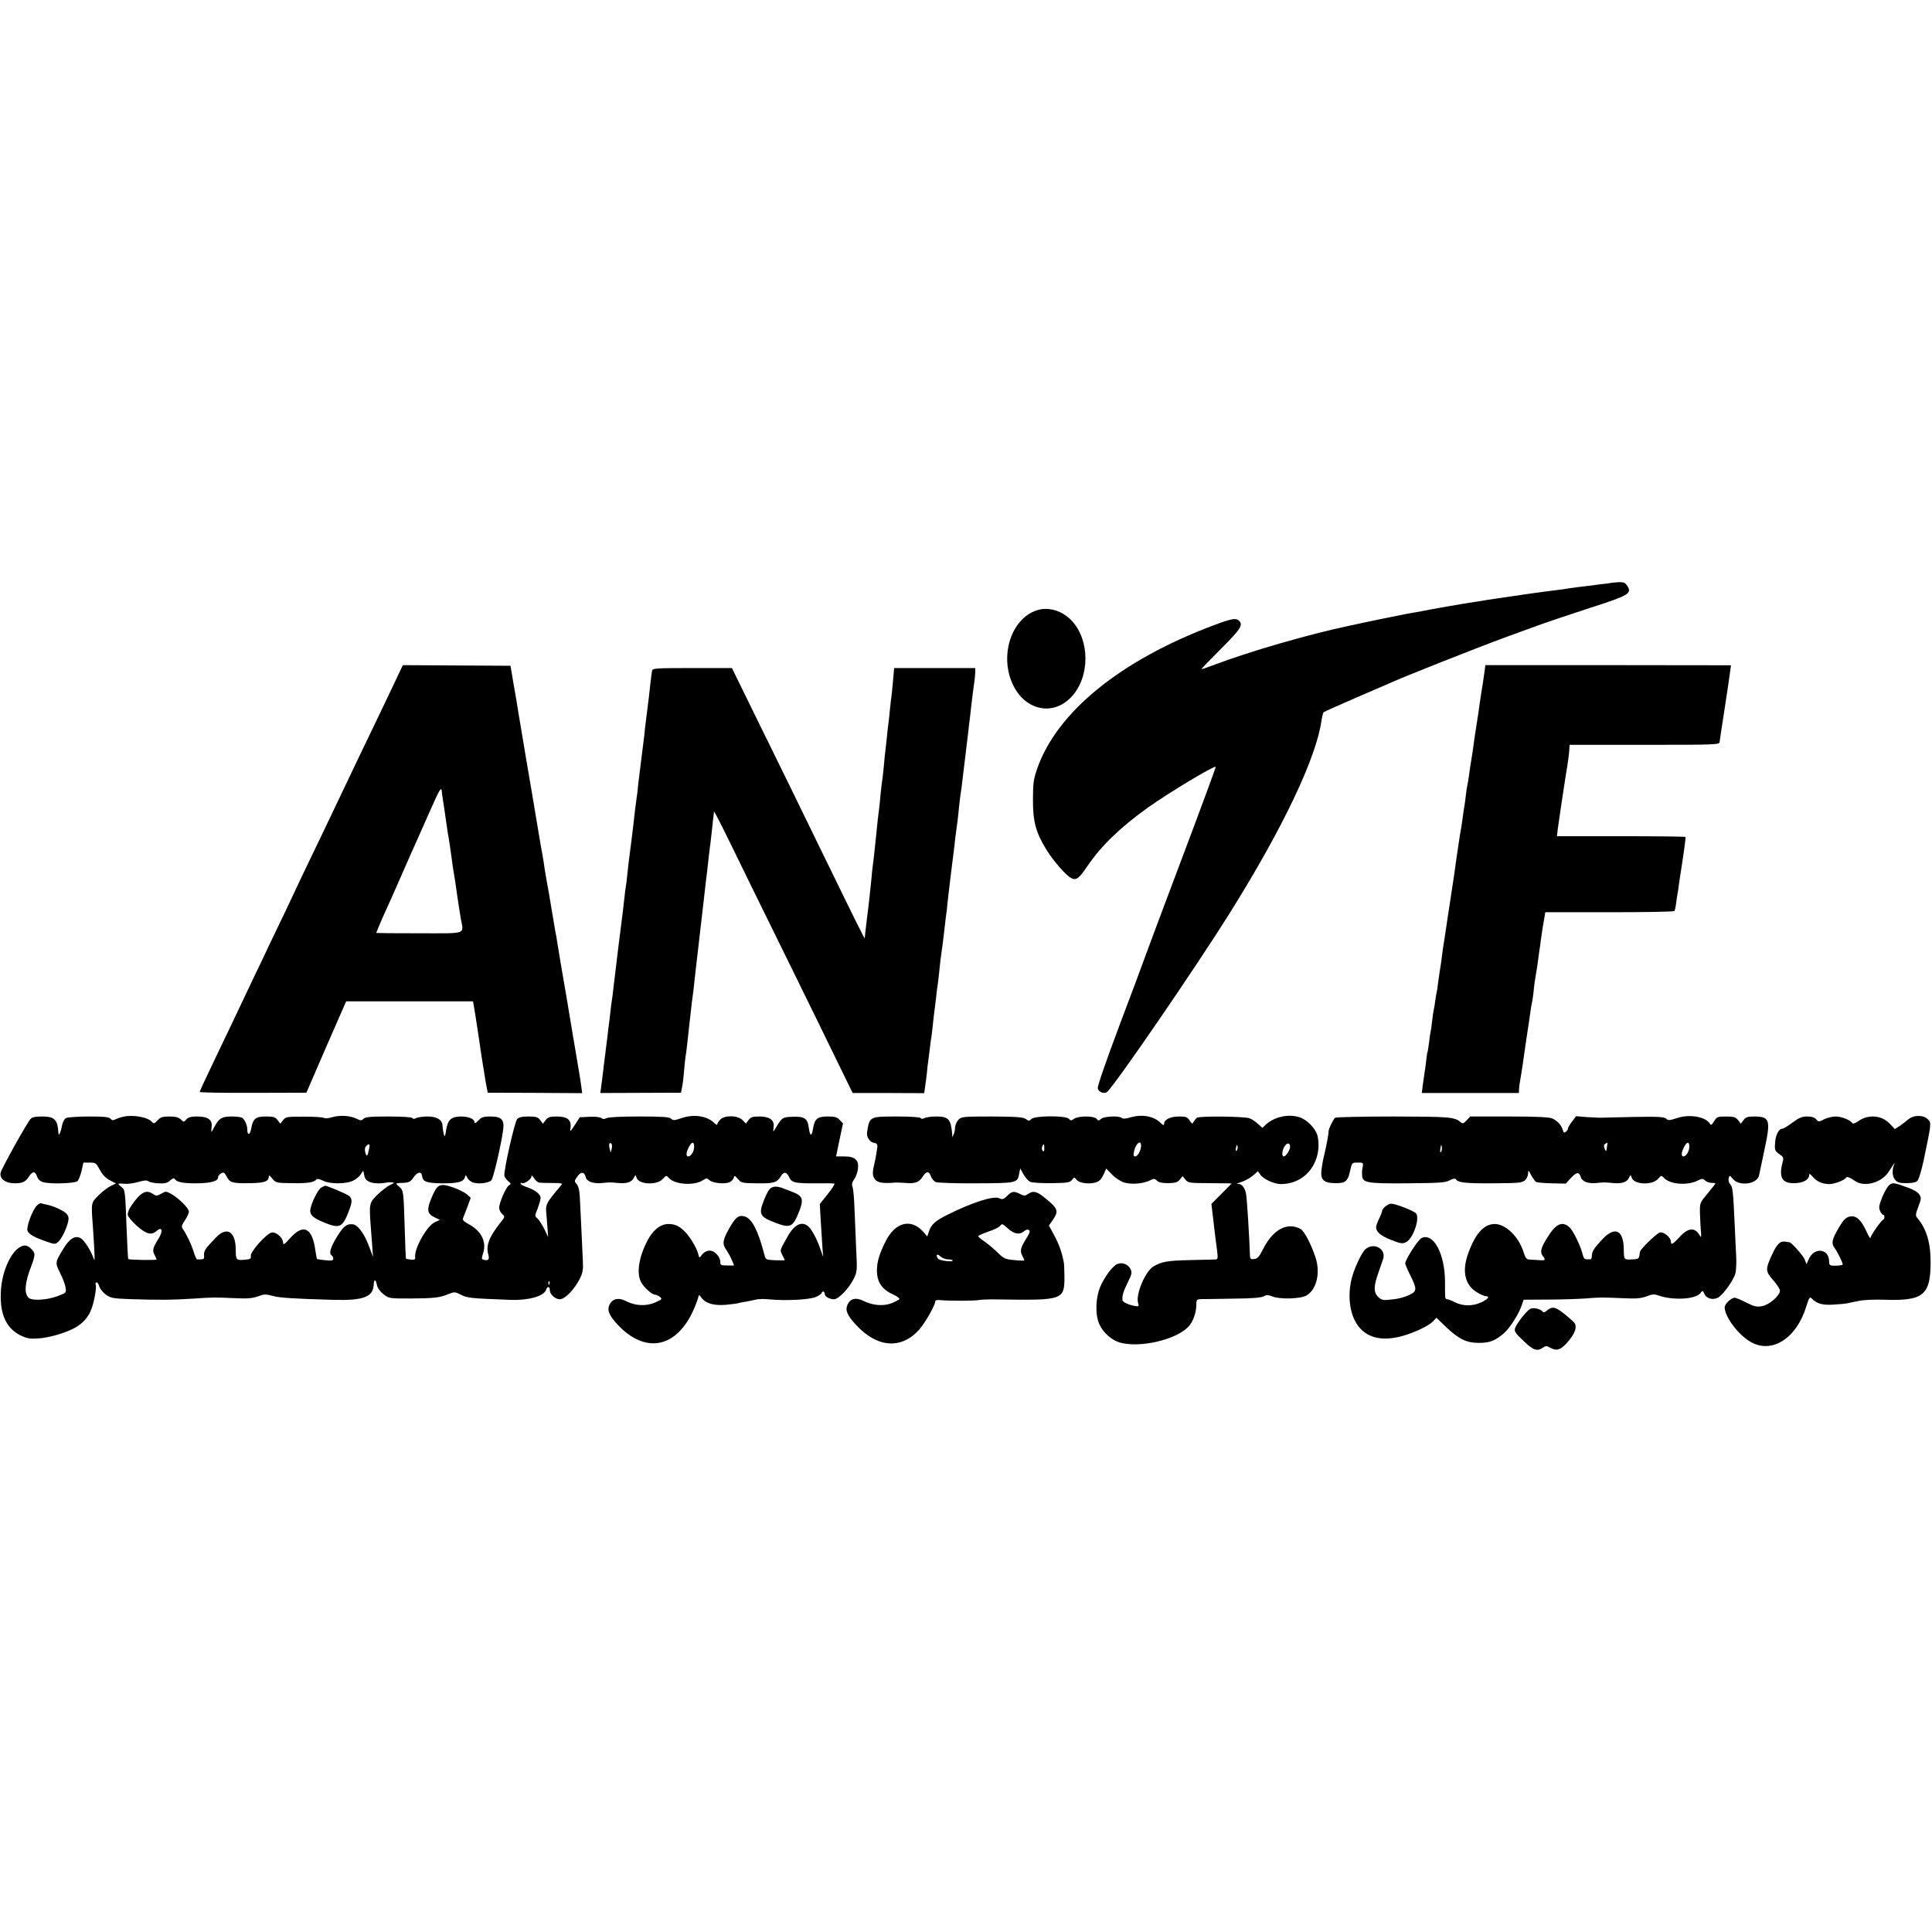 <?xml version="1.0" standalone="no"?>
<!DOCTYPE svg PUBLIC "-//W3C//DTD SVG 20010904//EN"
 "http://www.w3.org/TR/2001/REC-SVG-20010904/DTD/svg10.dtd">
<svg version="1.0" xmlns="http://www.w3.org/2000/svg"
 width="1258pt" height="1258pt" viewBox="0 0 1258 1258"
 preserveAspectRatio="xMidYMid meet">
<g transform="translate(0,1258) scale(0.1,-0.1)"
fill="#000000" stroke="none">
<path d="M10487 8784 c-1 -1 -29 -5 -62 -8 -33 -4 -71 -9 -85 -11 -14 -2 -47
-6 -75 -9 -27 -4 -61 -8 -75 -11 -14 -2 -47 -7 -75 -10 -27 -3 -111 -14 -185
-25 -74 -11 -151 -22 -170 -25 -44 -6 -109 -16 -135 -21 -10 -2 -37 -6 -60 -9
-46 -7 -236 -40 -310 -55 -27 -5 -66 -12 -85 -15 -35 -6 -255 -51 -387 -80
-269 -57 -650 -168 -877 -254 -44 -17 -81 -29 -83 -28 -1 2 56 61 127 132 128
128 146 155 118 183 -20 20 -49 14 -164 -29 -608 -228 -1022 -565 -1151 -935
-23 -68 -27 -95 -27 -199 -1 -143 19 -218 89 -330 45 -72 126 -165 159 -182
33 -18 52 -4 109 81 88 129 212 249 392 378 132 94 432 275 441 265 2 -2 -102
-284 -232 -628 -129 -343 -237 -631 -239 -639 -2 -8 -71 -192 -153 -409 -87
-232 -147 -404 -144 -417 4 -23 37 -38 58 -26 37 21 583 816 811 1182 340 545
555 999 588 1240 4 25 10 48 13 52 4 4 97 45 207 93 110 47 209 90 220 95 93
43 569 231 770 305 72 26 171 62 220 80 50 18 193 66 319 107 253 81 274 94
242 143 -15 22 -24 26 -62 24 -24 -2 -45 -4 -47 -5z"/>
<path d="M6748 8605 c-164 -56 -240 -294 -154 -480 79 -171 262 -211 382 -83
123 130 122 373 -1 500 -63 64 -152 89 -227 63z"/>
<path d="M2570 8137 c-48 -102 -79 -166 -238 -497 -90 -189 -183 -383 -224
-470 -23 -47 -68 -141 -101 -210 -33 -69 -79 -165 -102 -215 -23 -49 -68 -144
-100 -210 -32 -66 -77 -160 -100 -210 -24 -49 -71 -148 -105 -220 -34 -71 -77
-161 -95 -200 -18 -38 -72 -150 -119 -249 -47 -98 -86 -182 -86 -186 0 -4 156
-7 347 -6 l348 1 129 298 130 297 413 0 413 0 4 -22 c5 -26 23 -143 32 -203 3
-22 12 -80 19 -130 8 -49 17 -108 21 -130 3 -22 9 -56 13 -75 l7 -35 308 -1
307 -2 -5 37 c-6 46 -25 160 -30 187 -2 12 -7 39 -10 60 -4 22 -11 64 -16 94
-5 30 -12 71 -15 90 -5 31 -11 68 -30 180 -32 182 -47 274 -55 325 -5 33 -11
69 -14 80 -2 11 -7 40 -11 65 -4 25 -9 52 -10 60 -1 8 -6 35 -10 60 -4 25 -9
54 -11 65 -13 70 -24 134 -28 160 -2 17 -8 57 -14 90 -6 33 -14 74 -16 90 -3
17 -12 73 -21 125 -9 52 -18 106 -20 120 -2 14 -25 149 -51 300 -25 151 -48
289 -51 305 -2 17 -14 89 -27 160 l-22 130 -351 2 -350 2 -53 -112z m306 -705
c0 -10 16 -114 19 -132 1 -8 6 -40 10 -70 4 -30 9 -64 11 -75 5 -22 22 -138
30 -200 3 -22 7 -51 10 -65 4 -22 9 -56 29 -195 3 -22 10 -64 15 -94 19 -108
50 -98 -270 -98 -154 0 -280 1 -280 2 0 1 7 20 16 41 15 37 29 68 84 189 12
28 47 106 77 175 30 69 67 152 82 185 15 33 56 126 92 207 56 128 72 157 75
130z"/>
<path d="M9665 8197 c-4 -29 -9 -59 -10 -68 -4 -22 -12 -74 -20 -129 -3 -25
-12 -85 -20 -135 -8 -49 -17 -110 -20 -135 -3 -25 -10 -70 -15 -100 -5 -30
-12 -75 -15 -100 -3 -25 -8 -52 -10 -60 -2 -8 -7 -37 -10 -65 -3 -27 -7 -59
-9 -70 -2 -11 -7 -40 -10 -65 -3 -25 -8 -56 -10 -70 -3 -14 -7 -43 -11 -65 -3
-22 -10 -67 -15 -100 -5 -33 -12 -80 -15 -105 -3 -25 -8 -56 -10 -70 -2 -14
-18 -117 -35 -230 -17 -113 -32 -216 -35 -230 -2 -14 -6 -45 -9 -70 -3 -25 -8
-54 -10 -66 -2 -12 -7 -45 -11 -75 -3 -30 -8 -61 -10 -69 -2 -8 -7 -35 -10
-60 -3 -25 -8 -52 -10 -60 -2 -8 -7 -40 -10 -70 -3 -30 -8 -62 -10 -70 -2 -8
-7 -40 -10 -70 -4 -30 -8 -57 -10 -61 -2 -3 -6 -30 -9 -60 -3 -29 -8 -63 -10
-74 -2 -12 -7 -46 -11 -76 l-7 -56 316 0 316 0 1 24 c1 12 2 26 3 31 2 9 16
96 22 137 2 17 13 89 23 160 11 72 23 150 26 175 3 25 8 52 10 60 2 8 7 38 10
65 4 46 13 107 20 145 2 9 7 43 11 75 4 33 9 62 9 65 1 3 5 32 9 65 5 33 10
67 11 75 1 8 6 34 10 58 l7 42 418 0 c230 0 421 3 423 8 3 4 8 27 11 52 3 25
8 54 10 65 2 11 7 43 10 70 4 28 10 66 13 85 20 127 30 206 28 210 -2 3 -191
5 -420 5 l-417 0 5 45 c5 39 41 281 52 349 15 88 23 147 24 179 l1 22 488 0
c459 0 488 1 489 18 1 9 15 105 32 212 16 107 33 216 36 242 l6 46 -799 1
-800 0 -7 -52z"/>
<path d="M4246 8213 c-2 -10 -7 -47 -11 -83 -4 -36 -8 -76 -10 -90 -2 -14 -6
-50 -10 -80 -4 -30 -8 -66 -10 -80 -2 -14 -7 -54 -10 -90 -4 -36 -9 -72 -10
-80 -1 -8 -6 -44 -10 -80 -4 -36 -9 -72 -10 -80 -1 -8 -6 -46 -10 -83 -3 -37
-8 -76 -10 -85 -4 -26 -15 -112 -20 -165 -3 -26 -7 -60 -9 -75 -2 -15 -7 -54
-11 -87 -4 -33 -9 -71 -11 -85 -2 -14 -6 -51 -9 -82 -3 -31 -7 -65 -9 -75 -2
-10 -7 -45 -10 -78 -4 -33 -9 -76 -11 -95 -25 -199 -37 -292 -41 -330 -3 -25
-7 -58 -9 -75 -2 -16 -7 -57 -11 -90 -3 -33 -8 -69 -10 -80 -2 -11 -6 -42 -9
-70 -3 -27 -7 -66 -10 -85 -3 -19 -7 -53 -9 -75 -3 -22 -10 -76 -15 -120 -6
-44 -13 -102 -16 -130 -3 -27 -8 -66 -11 -86 l-5 -36 263 1 262 1 7 34 c4 18
10 65 13 105 3 39 8 82 10 96 5 26 14 108 21 175 5 48 14 125 20 178 3 20 7
54 10 75 2 20 7 62 10 92 3 30 10 89 15 130 5 41 12 100 15 130 3 30 10 89 15
130 5 41 12 100 15 130 7 61 13 118 20 170 2 19 7 60 10 90 3 30 8 66 10 80 2
14 7 57 11 95 4 39 8 79 10 90 1 11 3 24 3 30 1 9 64 -117 238 -475 42 -85
162 -330 268 -545 105 -214 238 -485 294 -601 l103 -211 233 0 233 -1 7 50 c4
28 9 66 11 86 1 19 5 51 8 71 3 20 8 59 11 86 3 28 7 61 10 75 2 14 7 52 10
85 3 33 8 71 10 85 2 14 6 50 10 81 3 31 7 65 9 75 2 11 7 51 11 89 6 66 11
105 20 165 2 14 7 50 10 80 3 30 8 73 11 95 3 22 7 54 9 70 2 17 6 55 9 85 4
30 11 91 16 135 16 129 17 137 25 200 3 33 8 71 10 85 6 39 16 121 20 170 3
25 7 61 10 80 3 19 8 53 10 75 9 74 17 140 20 165 3 23 7 57 21 175 2 22 6 56
9 75 2 19 7 60 10 90 4 30 10 84 15 120 6 36 10 77 10 93 l0 27 -264 0 -264 0
-7 -82 c-4 -46 -9 -91 -10 -100 -2 -9 -6 -48 -10 -85 -3 -37 -8 -79 -10 -93
-2 -14 -7 -54 -10 -90 -4 -36 -8 -76 -10 -90 -2 -14 -7 -59 -10 -100 -4 -41
-9 -84 -11 -95 -2 -10 -6 -49 -10 -85 -3 -36 -7 -76 -9 -90 -4 -25 -14 -115
-20 -180 -8 -75 -16 -157 -21 -190 -3 -19 -7 -57 -9 -85 -8 -80 -17 -167 -31
-275 -4 -30 -8 -68 -10 -85 -1 -16 -3 -32 -3 -35 -1 -5 -57 107 -246 495 -51
105 -159 325 -239 490 -81 165 -200 407 -264 538 l-116 237 -257 0 c-237 0
-258 -1 -263 -17z"/>
<path d="M800 5308 c-19 -4 -42 -13 -52 -18 -11 -6 -20 -5 -28 5 -10 12 -41
15 -142 15 -71 0 -138 -5 -148 -10 -11 -6 -22 -26 -26 -48 -9 -48 -23 -76 -24
-47 -5 85 -25 105 -105 105 -46 0 -66 -4 -77 -17 -25 -29 -190 -325 -194 -349
-7 -36 25 -64 76 -68 58 -4 86 6 107 41 24 38 42 39 54 3 8 -21 20 -32 42 -38
48 -13 203 -8 221 7 8 7 20 37 27 67 l12 54 41 0 c39 0 42 -3 66 -47 17 -32
38 -54 65 -68 l40 -21 -35 -17 c-19 -9 -55 -37 -79 -61 -49 -49 -48 -45 -36
-206 12 -178 14 -234 6 -208 -18 54 -64 126 -88 137 -38 17 -71 -5 -113 -74
-51 -85 -52 -86 -19 -153 17 -33 33 -76 36 -95 5 -35 5 -35 -53 -57 -70 -26
-167 -31 -188 -10 -31 31 -24 101 21 215 11 28 19 59 17 70 -3 22 -39 55 -60
55 -75 0 -155 -155 -159 -311 -5 -139 37 -228 128 -274 41 -20 60 -24 116 -20
67 4 167 32 231 65 51 26 89 65 110 113 21 46 41 154 33 174 -3 7 0 13 6 13 6
0 13 -11 17 -25 3 -14 22 -38 41 -53 33 -24 44 -27 157 -31 175 -6 275 -6 411
3 138 9 135 9 275 3 82 -4 114 -1 150 12 40 15 51 15 95 3 48 -13 126 -18 400
-26 189 -5 254 19 258 96 2 42 13 41 22 -2 4 -18 21 -41 43 -58 35 -27 38 -27
176 -27 151 1 191 5 249 30 35 14 40 14 79 -6 42 -21 59 -23 323 -33 118 -4
217 24 231 66 7 24 24 23 24 -2 0 -28 35 -60 66 -60 32 0 95 65 129 133 20 40
23 60 20 120 -2 40 -6 137 -10 217 -4 80 -8 171 -10 203 -2 37 -9 64 -20 77
-16 18 -16 20 4 49 24 34 46 32 55 -4 7 -29 49 -44 107 -38 50 5 50 5 104 0
54 -5 88 5 101 32 12 23 12 23 19 2 14 -45 135 -50 171 -7 22 24 22 24 39 6
39 -44 165 -52 222 -15 23 15 26 15 43 0 21 -19 94 -26 128 -14 13 5 26 18 29
28 5 18 7 18 28 -6 21 -25 27 -27 121 -28 112 -2 134 5 158 45 19 33 38 31 55
-6 15 -35 41 -40 171 -39 63 1 118 0 123 -2 4 -3 -15 -33 -44 -69 l-51 -64 6
-107 c4 -60 9 -137 11 -173 l5 -65 -20 57 c-22 64 -57 127 -80 145 -41 33 -90
8 -133 -71 -52 -92 -49 -84 -33 -118 9 -17 16 -32 16 -33 0 -2 -28 -2 -62 -1
-62 3 -63 3 -71 37 -40 154 -79 231 -125 247 -41 14 -63 -3 -107 -82 -40 -72
-43 -97 -15 -136 11 -16 27 -45 35 -64 l15 -36 -45 0 c-42 0 -45 2 -45 25 0
14 -11 37 -26 51 -29 30 -68 27 -95 -8 -16 -21 -16 -21 -23 8 -9 35 -46 99
-78 135 -39 43 -70 59 -115 59 -53 0 -103 -40 -140 -113 -54 -107 -69 -208
-39 -265 17 -33 71 -82 90 -82 7 0 21 -6 32 -14 18 -14 16 -16 -30 -37 -59
-26 -131 -22 -190 9 -45 24 -85 17 -105 -19 -21 -38 -7 -74 55 -139 174 -182
369 -149 481 82 16 34 33 76 37 92 7 28 8 28 21 9 28 -40 81 -56 163 -49 41 4
78 9 81 11 4 2 24 6 46 9 22 4 53 10 68 14 16 4 56 5 90 1 104 -10 263 -2 302
17 19 9 35 20 35 25 0 5 5 9 10 9 6 0 10 -7 10 -15 0 -17 30 -35 61 -35 29 0
99 73 128 134 22 44 23 54 16 189 -3 78 -8 197 -11 264 -2 67 -8 132 -13 145
-6 16 -3 30 10 48 11 14 22 44 25 67 8 59 -17 83 -89 83 l-53 0 22 107 23 108
-21 22 c-17 19 -32 23 -78 23 -67 0 -86 -15 -96 -78 -9 -56 -20 -53 -28 6 -8
61 -29 74 -111 70 -63 -3 -63 -4 -111 -84 -10 -16 -11 -14 -7 13 8 48 -23 73
-92 73 -45 0 -57 -4 -71 -23 l-17 -23 -23 23 c-31 31 -114 33 -144 3 -11 -11
-20 -25 -20 -31 0 -6 -7 -3 -16 6 -49 49 -133 62 -215 35 -47 -16 -56 -17 -70
-4 -12 11 -55 14 -208 14 -117 0 -200 -4 -212 -11 -15 -7 -24 -7 -34 1 -8 6
-40 10 -77 8 l-63 -3 -32 -50 c-32 -48 -32 -49 -28 -16 6 49 -22 71 -89 71
-45 0 -58 -4 -73 -23 l-18 -24 -18 24 c-15 19 -27 23 -76 23 -43 0 -62 -5 -74
-17 -16 -19 -88 -335 -83 -368 1 -10 13 -26 25 -36 19 -16 20 -19 5 -27 -19
-11 -64 -114 -64 -147 0 -12 9 -30 20 -40 19 -17 19 -18 -14 -59 -71 -90 -93
-147 -77 -203 10 -34 1 -44 -30 -36 -14 4 -14 9 -4 41 25 72 -9 144 -88 188
-37 20 -47 30 -42 42 4 10 17 43 29 75 l21 58 -27 24 c-15 12 -56 33 -93 45
-82 27 -98 20 -135 -69 -33 -77 -29 -104 18 -127 l36 -17 -34 -16 c-51 -25
-133 -170 -127 -226 2 -17 -3 -19 -28 -17 -16 2 -31 5 -32 6 -1 1 -5 92 -8
202 -7 235 -8 244 -35 266 -25 21 -25 24 3 25 58 1 68 5 89 36 26 37 52 42 56
10 5 -38 28 -46 125 -48 105 -1 143 8 153 37 6 20 6 20 18 -3 6 -12 24 -26 40
-30 37 -10 97 -2 115 15 13 13 64 230 77 329 9 66 -10 87 -83 87 -45 0 -58 -4
-78 -26 -14 -15 -25 -21 -25 -14 0 24 -35 39 -87 40 -64 0 -88 -21 -98 -87 -3
-25 -8 -43 -11 -41 -4 5 -12 46 -13 71 -2 36 -38 57 -97 57 -30 0 -64 -5 -74
-10 -13 -7 -21 -7 -25 0 -4 6 -66 10 -155 10 -117 0 -152 -3 -163 -15 -13 -12
-19 -13 -44 0 -42 21 -109 25 -158 11 -25 -8 -49 -10 -56 -5 -8 5 -67 8 -131
8 -110 0 -118 -1 -135 -23 l-18 -23 -18 24 c-15 20 -27 23 -77 23 -67 0 -83
-14 -95 -82 -8 -41 -25 -42 -25 -2 0 28 -17 65 -34 76 -6 4 -37 8 -68 8 -63 0
-83 -12 -113 -69 -8 -17 -17 -31 -18 -31 -2 0 -1 15 1 34 5 45 -24 66 -95 66
-40 0 -57 -5 -70 -19 -16 -19 -16 -19 -36 0 -15 14 -35 19 -74 19 -45 0 -58
-4 -77 -25 -20 -22 -25 -23 -36 -11 -26 32 -127 50 -190 34z m3183 -208 l-7
-25 -6 25 c-8 28 -2 46 11 33 5 -5 5 -20 2 -33z m537 13 c-1 -31 -21 -63 -39
-63 -15 0 -14 26 4 60 19 38 35 38 35 3z m-2116 -10 c-11 -54 -16 -59 -25 -29
-5 18 -4 33 4 42 19 21 28 16 21 -13z m-30 -185 c9 -38 67 -53 152 -37 5 1 18
1 29 0 15 -1 12 -5 -14 -16 -18 -9 -55 -37 -82 -63 -55 -53 -56 -60 -45 -207
4 -49 9 -115 11 -145 l4 -55 -24 64 c-32 88 -74 145 -107 149 -41 5 -62 -12
-107 -86 -40 -67 -51 -105 -31 -117 6 -3 10 -13 10 -21 0 -12 -10 -14 -51 -10
-28 3 -53 7 -55 8 -1 2 -6 26 -10 53 -20 151 -77 180 -164 84 -41 -46 -46 -48
-47 -27 -3 32 -49 70 -76 62 -36 -10 -138 -126 -134 -151 3 -18 -2 -22 -32
-25 -64 -6 -66 -4 -66 66 -1 118 -58 152 -128 79 -77 -80 -81 -88 -78 -125 2
-12 -5 -18 -18 -18 -12 0 -24 0 -28 -1 -3 0 -14 24 -23 53 -16 50 -46 113 -71
148 -9 12 -5 24 15 54 14 21 26 47 26 57 0 22 -69 90 -117 116 -32 17 -35 17
-64 0 -27 -15 -33 -15 -52 -2 -45 32 -81 13 -141 -74 -16 -22 -26 -49 -24 -62
2 -12 29 -44 60 -72 62 -54 95 -62 129 -31 34 30 42 -1 13 -48 -38 -60 -44
-81 -28 -108 7 -14 13 -28 14 -31 0 -6 -179 -3 -185 3 -2 2 -6 84 -10 182 -10
268 -10 268 -34 287 -29 23 -27 25 18 21 22 -2 63 3 92 12 38 11 57 12 66 4 7
-6 37 -12 66 -13 41 -2 57 2 75 19 16 14 25 17 30 9 13 -21 56 -29 147 -28 92
2 135 14 135 40 0 8 9 19 20 25 16 9 22 6 35 -20 21 -41 39 -46 150 -44 97 1
125 11 125 43 0 11 7 7 23 -13 23 -28 25 -29 128 -30 101 -2 147 5 159 25 4 5
21 2 41 -8 46 -24 152 -24 200 0 20 10 42 29 50 43 7 14 14 22 15 17 1 -4 5
-20 8 -35z m1141 -39 c11 -1 48 -2 83 -2 34 0 62 -2 62 -5 0 -2 -20 -27 -44
-55 -53 -64 -63 -84 -60 -122 1 -16 5 -61 8 -100 l5 -70 -24 51 c-14 28 -34
59 -44 69 -20 17 -20 18 0 66 10 28 19 58 19 69 0 24 -36 52 -89 70 -22 7 -41
18 -41 23 0 6 3 8 6 4 11 -11 64 23 64 41 0 12 5 9 18 -10 9 -16 26 -29 37
-29z m62 -661 c-3 -8 -6 -5 -6 6 -1 11 2 17 5 13 3 -3 4 -12 1 -19z"/>
<path d="M2093 4848 c-23 -11 -73 -115 -73 -152 0 -30 23 -49 95 -78 95 -39
116 -29 154 70 26 66 26 84 4 105 -14 12 -150 70 -157 66 0 0 -11 -5 -23 -11z"/>
<path d="M7360 5304 c-29 -9 -48 -10 -54 -4 -16 16 -117 12 -136 -5 -15 -14
-18 -14 -30 0 -17 20 -118 20 -147 0 -18 -13 -22 -13 -33 0 -18 22 -222 21
-244 -1 -14 -14 -18 -14 -37 0 -18 12 -60 15 -220 16 -191 0 -199 -1 -219 -22
-11 -12 -20 -33 -21 -47 0 -14 -4 -35 -9 -46 l-9 -20 -1 20 c-8 97 -24 115
-102 115 -33 0 -68 -5 -78 -10 -13 -7 -21 -7 -25 0 -4 6 -66 10 -155 10 -178
0 -178 0 -194 -101 -5 -33 17 -67 47 -71 15 -2 21 -9 20 -23 -3 -28 -11 -75
-18 -105 -16 -69 -15 -87 3 -110 18 -22 52 -27 137 -20 11 0 40 -1 65 -3 58
-5 85 5 107 40 24 38 42 39 54 5 5 -16 20 -34 32 -39 12 -5 131 -9 264 -8 265
1 268 2 279 62 l7 35 21 -38 c12 -21 31 -43 43 -49 12 -6 72 -10 139 -9 104 1
120 4 134 21 15 19 16 19 30 1 18 -22 82 -31 126 -17 22 7 36 21 49 50 l18 40
40 -41 c24 -24 56 -44 81 -51 48 -13 123 -6 164 15 26 13 30 13 46 -2 11 -12
33 -16 73 -16 46 1 60 5 75 23 l18 23 19 -23 c17 -21 25 -23 160 -23 77 -1
141 -1 141 -2 0 0 -30 -30 -66 -67 l-66 -66 6 -53 c4 -29 9 -71 11 -93 5 -40
9 -78 21 -167 5 -42 3 -48 -13 -49 -10 0 -83 -2 -163 -4 -147 -3 -186 -10
-239 -41 -53 -31 -116 -180 -101 -236 7 -24 6 -26 -19 -22 -41 7 -81 25 -82
38 -3 29 5 56 33 113 27 54 30 66 20 88 -16 34 -56 49 -90 33 -36 -18 -100
-112 -118 -175 -21 -73 -20 -162 4 -215 24 -54 79 -104 134 -120 128 -36 360
16 444 101 32 32 54 93 54 150 0 28 3 31 33 32 17 0 111 1 207 3 120 1 182 6
198 15 19 10 30 10 55 0 50 -21 186 -17 225 6 66 40 91 149 57 250 -30 89 -74
171 -97 183 -87 46 -178 -3 -243 -130 -25 -51 -37 -64 -58 -66 -22 -3 -27 1
-28 20 -4 126 -19 365 -25 401 -6 40 -26 67 -49 68 -16 1 -15 2 6 8 37 12 71
31 97 54 l22 21 17 -23 c20 -29 88 -60 131 -61 130 -1 231 91 246 225 3 26 1
66 -5 89 -13 49 -70 107 -120 122 -71 22 -161 2 -217 -49 l-22 -21 -28 25
c-15 14 -39 31 -55 37 -29 13 -325 16 -343 4 -6 -4 -15 -15 -21 -25 -9 -17
-11 -17 -27 7 -14 23 -24 26 -69 26 -56 0 -97 -20 -97 -47 0 -13 -6 -11 -27 9
-43 41 -120 54 -193 32z m70 -184 c0 -30 -22 -70 -38 -70 -11 0 -13 8 -8 32
10 51 46 81 46 38z m970 -8 c0 -21 -27 -62 -41 -62 -15 0 -11 43 7 68 17 24
34 21 34 -6z m-1600 -9 c0 -19 -3 -24 -10 -17 -6 6 -8 18 -4 27 9 24 14 21 14
-10z m1252 -15 c-6 -6 -7 0 -4 19 5 21 7 23 10 9 2 -10 0 -22 -6 -28z"/>
<path d="M10920 5300 c-49 -16 -57 -17 -71 -4 -14 12 -51 14 -220 11 -112 -3
-208 -5 -214 -5 -5 0 -42 2 -81 4 l-72 6 -26 -35 c-14 -18 -26 -39 -26 -44 0
-6 -6 -16 -14 -22 -11 -9 -15 -7 -20 11 -8 31 -35 60 -68 75 -20 9 -103 13
-281 13 l-254 0 -23 -25 c-20 -21 -26 -23 -39 -12 -41 34 -70 36 -438 37 -203
0 -373 -4 -379 -8 -11 -6 -44 -75 -43 -87 1 -13 -14 -95 -26 -145 -8 -30 -17
-78 -20 -105 -9 -67 13 -88 89 -89 66 -1 82 11 97 80 12 54 12 54 50 54 39 0
38 0 29 -45 -1 -5 -2 -22 -1 -37 2 -50 29 -55 296 -53 207 2 245 4 274 19 22
12 36 14 40 8 14 -23 64 -28 243 -27 167 1 189 3 208 20 11 10 20 30 20 44 1
24 2 24 20 -11 11 -20 25 -40 32 -44 6 -4 53 -8 102 -9 l91 -2 35 38 c37 39
52 40 64 2 9 -27 50 -42 101 -36 51 5 51 5 105 0 59 -6 93 5 106 32 12 23 12
23 19 2 14 -45 135 -50 171 -7 22 24 22 24 39 6 39 -43 155 -51 222 -16 27 13
31 13 46 -1 8 -8 27 -15 41 -15 14 0 26 -2 26 -4 0 -2 -23 -31 -51 -65 -51
-61 -51 -61 -50 -128 1 -36 4 -88 6 -116 4 -41 2 -47 -7 -30 -32 56 -76 52
-133 -11 -43 -47 -55 -53 -55 -29 0 27 -46 65 -72 60 -19 -4 -126 -107 -129
-125 -7 -48 -7 -48 -44 -50 -61 -4 -61 -5 -62 65 -1 127 -58 153 -141 64 -55
-60 -65 -75 -67 -106 0 -13 -4 -23 -8 -23 -4 0 -16 0 -26 0 -14 0 -21 10 -26
33 -12 51 -60 152 -85 175 -50 46 -94 22 -155 -83 -33 -55 -37 -79 -20 -102
22 -28 18 -32 -27 -28 -24 1 -52 3 -63 4 -15 1 -24 13 -34 46 -30 100 -116
185 -188 185 -73 0 -130 -66 -177 -203 -36 -108 -16 -193 58 -240 24 -15 51
-27 60 -27 29 0 17 -18 -27 -39 -55 -27 -121 -27 -172 -1 -22 11 -45 20 -52
20 -7 0 -13 7 -13 15 -1 8 -1 53 -1 100 -1 182 -75 319 -152 284 -23 -10 -107
-141 -107 -166 0 -5 13 -37 29 -69 48 -96 48 -110 3 -133 -40 -20 -81 -30
-146 -35 -31 -3 -45 2 -63 20 -30 30 -29 70 3 159 13 39 27 78 30 87 22 66
-62 112 -116 63 -25 -22 -75 -131 -90 -195 -28 -118 -9 -241 50 -312 60 -72
156 -92 282 -57 82 23 175 68 202 98 l19 21 61 -59 c85 -81 135 -105 216 -105
71 0 106 14 165 65 38 34 95 124 114 181 l12 35 157 1 c86 0 195 4 242 7 101
8 105 8 245 2 88 -4 119 -2 156 12 39 15 50 16 83 4 92 -31 236 -23 267 16 16
20 16 20 27 -4 14 -31 55 -42 89 -24 33 18 101 113 113 158 5 20 7 70 5 111
-2 41 -7 136 -10 210 -10 220 -13 241 -29 259 -9 10 -13 26 -10 38 6 22 6 22
28 -4 43 -50 158 -33 170 24 3 16 19 92 36 171 41 191 34 212 -69 212 -41 0
-53 -4 -68 -23 l-18 -24 -18 24 c-16 19 -27 23 -78 23 -56 0 -60 -2 -78 -31
-15 -24 -21 -28 -27 -16 -28 46 -133 64 -214 37z m-455 -177 c-2 -10 -4 -25
-5 -33 -1 -9 -5 -5 -11 9 -7 18 -6 27 3 33 17 10 17 11 13 -9z m535 -10 c-1
-31 -21 -63 -39 -63 -15 0 -14 26 4 60 19 38 35 38 35 3z m-1617 -34 c-6 -6
-7 3 -4 23 4 28 6 29 9 9 2 -13 0 -27 -5 -32z"/>
<path d="M12470 5312 c-14 -2 -34 -12 -45 -21 -11 -10 -35 -28 -53 -41 l-34
-22 -33 35 c-53 56 -141 63 -206 16 -19 -13 -34 -18 -38 -12 -12 20 -71 43
-108 43 -21 0 -55 -8 -75 -18 -35 -18 -37 -18 -52 0 -11 12 -29 18 -59 18 -34
0 -53 -8 -96 -40 -29 -22 -59 -40 -67 -40 -22 0 -44 -43 -46 -95 -3 -44 0 -50
28 -70 27 -18 29 -24 22 -50 -28 -103 -4 -143 82 -139 54 2 90 24 90 53 0 11
7 8 23 -11 25 -31 64 -48 108 -48 34 0 100 25 110 42 5 8 20 3 49 -16 31 -21
51 -26 86 -25 55 3 112 34 139 75 32 50 46 70 41 58 -17 -36 -16 -82 2 -104
16 -20 29 -24 76 -24 37 0 61 5 71 15 9 8 26 67 40 130 51 245 51 245 31 268
-19 21 -48 28 -86 23z"/>
<path d="M12303 4865 c-11 -8 -32 -44 -47 -80 -21 -54 -24 -69 -14 -90 6 -14
15 -25 20 -25 11 0 11 -27 0 -32 -14 -5 -82 -104 -83 -119 0 -8 -11 11 -25 41
-32 69 -60 100 -94 100 -35 0 -53 -15 -89 -78 -43 -73 -48 -98 -24 -130 22
-31 56 -102 51 -107 -4 -4 -38 -8 -65 -6 -18 1 -23 7 -23 27 0 86 -99 96 -134
12 l-13 -30 -12 31 c-12 28 -85 110 -99 112 -4 0 -16 2 -26 4 -34 6 -55 -14
-87 -83 -45 -97 -44 -110 7 -168 24 -27 44 -57 44 -68 0 -32 -70 -93 -117
-101 -36 -6 -52 -2 -103 24 -33 17 -67 31 -74 31 -24 0 -66 -41 -66 -63 1 -61
87 -177 168 -224 138 -81 300 22 363 229 19 60 22 66 36 53 33 -34 69 -44 139
-40 38 2 80 6 94 9 14 3 48 11 77 16 28 6 102 9 165 7 250 -9 298 30 299 240
1 129 -27 224 -88 294 -11 14 -10 24 8 72 20 52 20 58 6 80 -9 14 -39 32 -74
44 -91 33 -97 34 -120 18z"/>
<path d="M5024 4847 c-14 -6 -32 -35 -49 -80 -37 -93 -29 -110 74 -149 95 -36
112 -29 150 62 37 89 30 113 -39 139 -19 7 -44 17 -55 21 -36 15 -60 17 -81 7z"/>
<path d="M6558 4793 c-24 -23 -30 -25 -52 -15 -38 17 -176 -27 -341 -110 -74
-37 -101 -61 -116 -105 l-11 -34 -26 30 c-80 90 -184 63 -246 -63 -40 -79 -56
-134 -56 -188 0 -77 33 -125 108 -158 24 -11 41 -24 38 -29 -4 -5 -26 -17 -51
-27 -54 -20 -120 -15 -182 15 -49 25 -86 16 -104 -23 -17 -37 -4 -69 55 -133
138 -149 294 -161 411 -31 40 45 105 160 105 186 0 6 16 9 38 6 54 -5 212 -5
247 1 17 3 71 5 120 4 428 -7 436 -4 436 147 0 44 -2 88 -5 99 -14 69 -32 117
-62 172 l-34 63 25 36 c40 59 35 74 -50 143 -53 44 -78 50 -112 26 -19 -13
-24 -13 -50 0 -40 21 -55 19 -85 -12z m7 -214 c39 -35 76 -40 103 -16 11 10
23 13 31 8 10 -7 7 -17 -13 -50 -41 -65 -46 -85 -30 -116 8 -15 14 -29 14 -32
0 -2 -29 -2 -65 2 -60 5 -68 9 -112 52 -26 25 -65 57 -85 71 -21 13 -38 28
-38 33 0 4 29 17 64 29 36 12 70 28 76 36 16 18 14 19 55 -17z m-394 -199 c15
0 30 -3 32 -7 8 -13 -87 -2 -95 11 -17 25 -7 36 14 16 12 -11 34 -20 49 -20z"/>
<path d="M242 4732 c-28 -24 -72 -140 -63 -166 9 -23 46 -44 128 -72 51 -17
53 -17 73 1 22 20 54 85 64 132 5 21 2 36 -11 50 -18 20 -86 51 -132 60 -14 2
-28 6 -32 8 -4 3 -16 -3 -27 -13z"/>
<path d="M9055 4742 c-24 -5 -55 -31 -55 -46 -1 -6 -9 -29 -20 -51 -11 -22
-19 -47 -20 -55 0 -31 30 -57 99 -84 62 -24 73 -26 97 -14 44 22 89 149 66
185 -11 18 -144 69 -167 65z"/>
<path d="M9965 4058 c-24 -12 -89 -94 -100 -127 -6 -20 2 -32 55 -82 64 -62
89 -70 127 -44 19 13 24 13 50 -2 42 -23 71 -11 121 51 40 50 51 87 34 112 -4
6 -33 32 -65 58 -61 49 -81 52 -119 19 -9 -8 -18 -10 -22 -5 -11 18 -60 30
-81 20z"/>
</g>
</svg>
